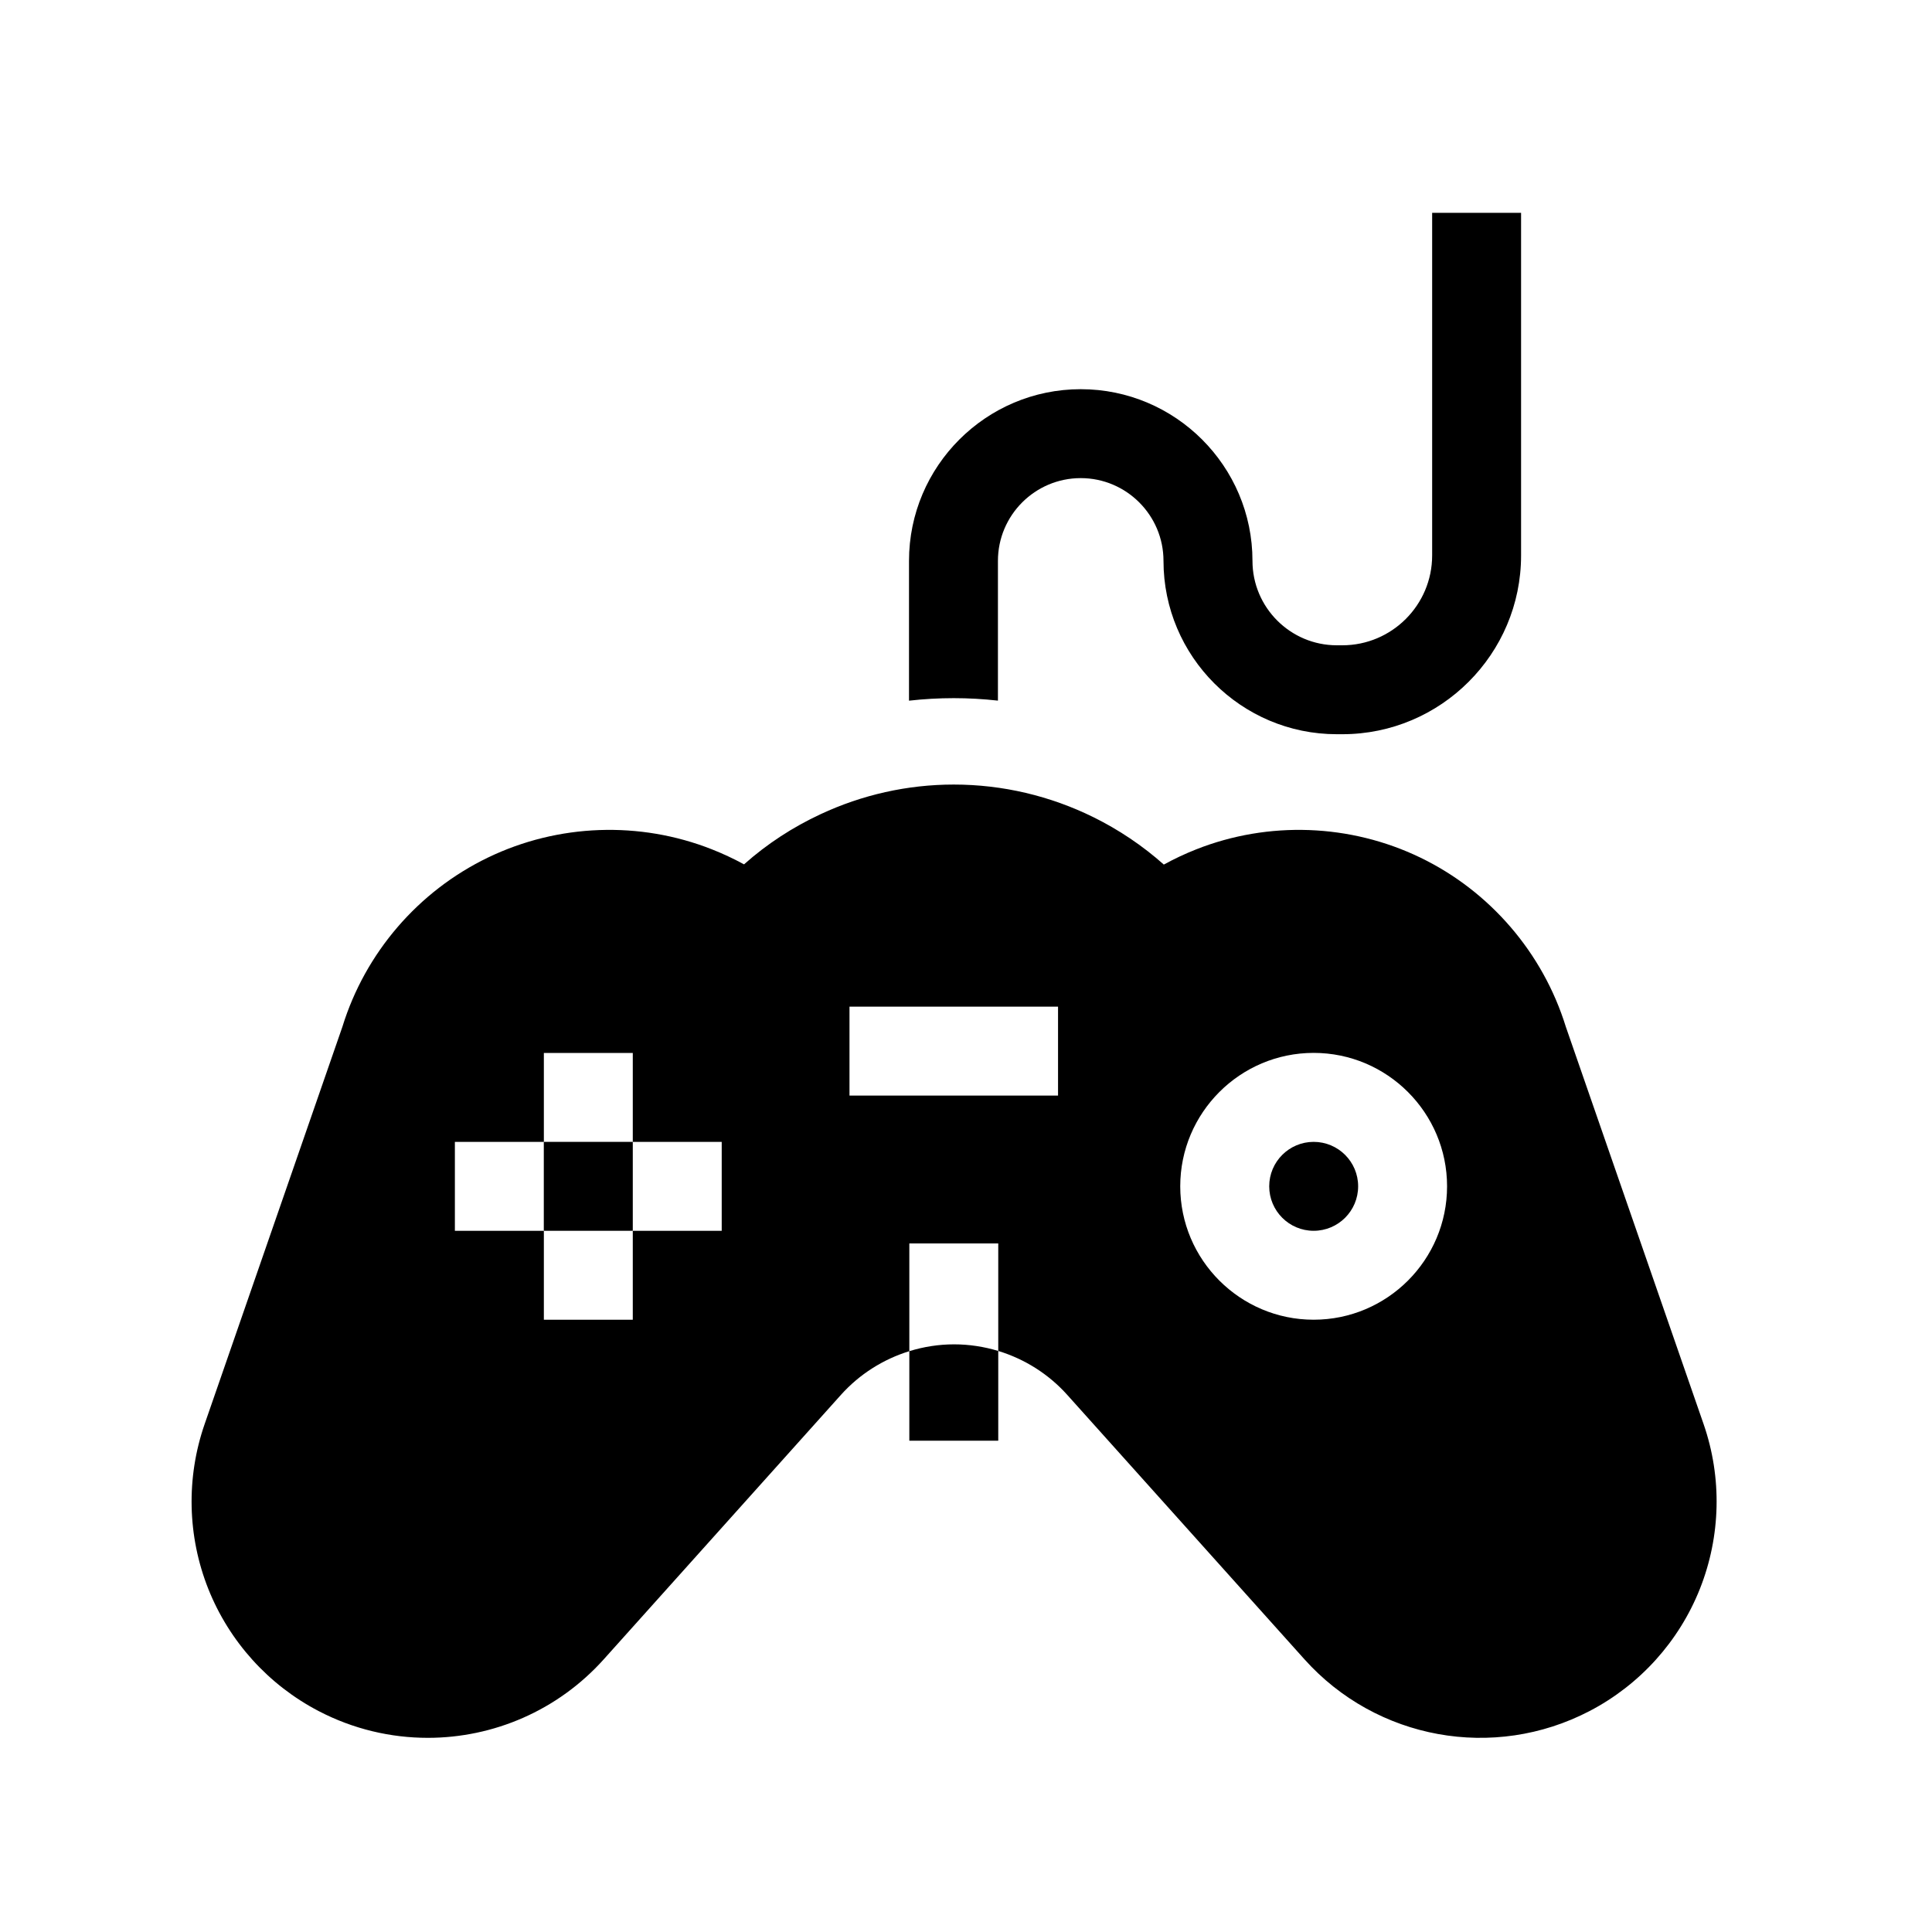 <svg width="36" height="36" viewBox="0 0 36 36" fill="#000" xmlns="http://www.w3.org/2000/svg">
<path d="M18.595 13.055V10.451C18.595 9.601 19.287 8.909 20.138 8.909C20.988 8.909 21.68 9.601 21.68 10.451C21.68 12.232 23.129 13.681 24.91 13.681H25.012C26.849 13.681 28.343 12.186 28.343 10.35V3.966H26.686V10.35C26.686 11.273 25.935 12.024 25.012 12.024H24.91C24.043 12.024 23.338 11.318 23.338 10.451C23.338 8.687 21.902 7.252 20.138 7.252C18.373 7.252 16.938 8.687 16.938 10.451V13.056C17.214 13.025 17.492 13.009 17.772 13.009C18.049 13.009 18.323 13.025 18.595 13.055Z" fill="#000"/>
<path d="M10.133 21.277H11.791V22.934H10.133V21.277Z" fill="#000"/>
<path d="M24.478 22.934C24.936 22.934 25.307 22.563 25.307 22.105C25.307 21.648 24.936 21.277 24.478 21.277C24.021 21.277 23.65 21.648 23.65 22.105C23.65 22.563 24.021 22.934 24.478 22.934Z" fill="#000"/>
<path d="M31.744 26.536L29.177 19.133C28.751 17.755 27.763 16.606 26.464 15.979C25.159 15.35 23.638 15.294 22.291 15.826C22.083 15.908 21.881 16.003 21.686 16.11C21.288 15.756 20.846 15.46 20.374 15.227C19.573 14.832 18.685 14.619 17.772 14.619C16.905 14.619 16.06 14.812 15.291 15.171C14.775 15.411 14.293 15.724 13.864 16.106C13.671 16.001 13.471 15.907 13.265 15.826C11.918 15.294 10.397 15.35 9.093 15.979C7.793 16.606 6.805 17.755 6.38 19.133L3.813 26.536C3.467 27.534 3.491 28.624 3.881 29.606C4.272 30.587 5.002 31.396 5.939 31.884C6.584 32.22 7.281 32.382 7.972 32.382C9.192 32.382 10.393 31.875 11.251 30.918L15.669 25.992C16.015 25.606 16.458 25.327 16.944 25.177V23.17H18.601V25.173C18.337 25.093 18.06 25.05 17.778 25.05C17.493 25.05 17.212 25.094 16.944 25.177V26.845H18.601V25.173C19.092 25.323 19.539 25.603 19.887 25.992L24.306 30.918C25.649 32.416 27.833 32.813 29.617 31.884C30.554 31.396 31.285 30.587 31.675 29.606C32.065 28.624 32.09 27.534 31.744 26.536ZM13.448 22.934H11.791V24.591H10.134V22.934H8.476V21.277H10.134V19.62H11.791V21.277H13.448V22.934H13.448ZM19.715 20.414H15.829V18.757H19.715V20.414ZM24.478 24.591C23.108 24.591 21.992 23.476 21.992 22.105C21.992 20.735 23.107 19.619 24.478 19.619C25.849 19.619 26.964 20.735 26.964 22.105C26.964 23.476 25.849 24.591 24.478 24.591Z" fill="#000"/>
</svg>
